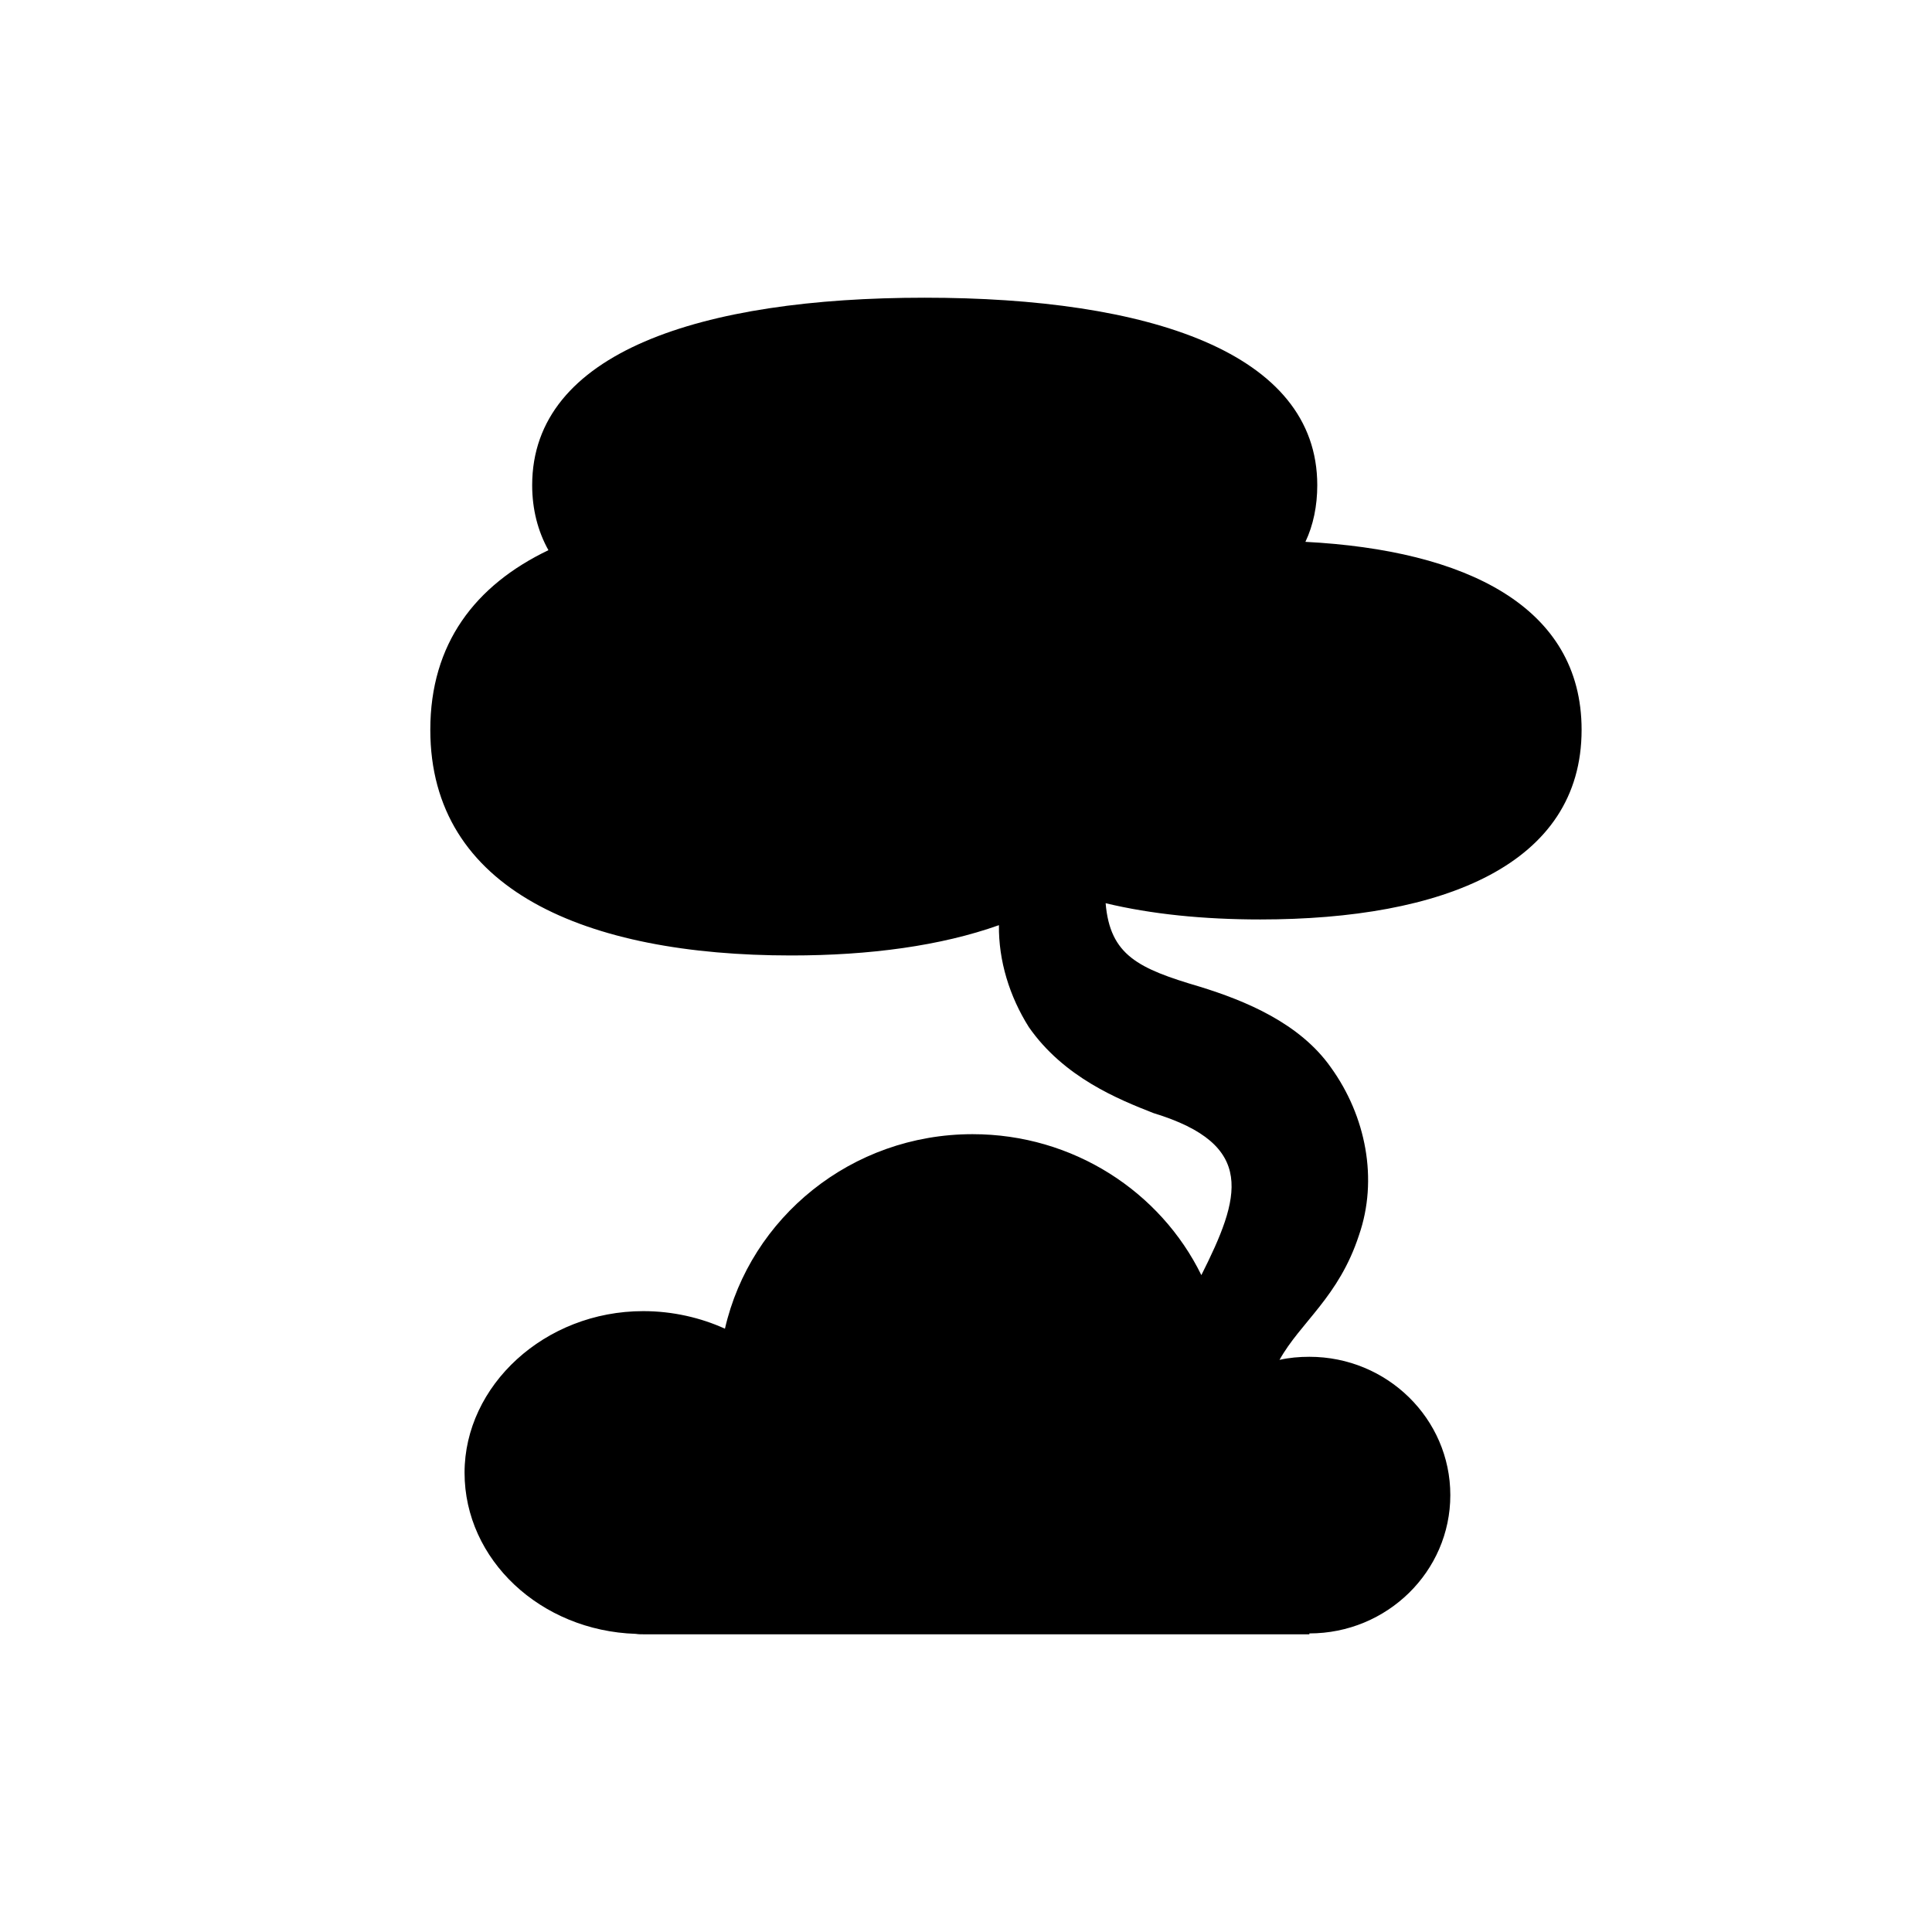 <?xml version="1.0" encoding="UTF-8"?>
<svg id="Layer_2" data-name="Layer 2" xmlns="http://www.w3.org/2000/svg" viewBox="0 0 44 44">
  <defs>
    <style>
      .cls-1 {
        fill: #000;
      }

      .cls-1, .cls-2 {
        stroke-width: 0px;
      }

      .cls-2 {
        fill: none;
      }
    </style>
  </defs>
  <g id="object">
    <g>
      <rect class="cls-2" width="44" height="44"/>
      <g>
        <path class="cls-1" d="M28.7,20.94c-1.29,0-2.48-.12-3.52-.37.1,1.19.75,1.49,2.14,1.9,1.04.32,2.28.83,2.99,1.84.8,1.11,1.08,2.55.64,3.82-.46,1.41-1.33,1.98-1.81,2.84.22-.05.45-.07.68-.07,1.77,0,3.21,1.41,3.21,3.15s-1.44,3.15-3.21,3.15v.02h-15.17c-.06,0-.11,0-.17-.01-2.17-.07-3.9-1.69-3.9-3.67s1.82-3.68,4.07-3.68c.67,0,1.31.15,1.86.4.58-2.53,2.88-4.43,5.64-4.43,2.29,0,4.28,1.31,5.21,3.21.89-1.77,1.27-2.97-1.09-3.69-.79-.31-2.04-.81-2.84-1.96-.44-.7-.69-1.51-.68-2.32-1.32.47-2.94.69-4.73.69-4.68,0-8.22-1.49-8.22-5.14,0-1.96,1.02-3.29,2.69-4.09-.24-.43-.37-.93-.37-1.48,0-3.03,3.85-4.27,8.94-4.27s8.94,1.24,8.94,4.27c0,.47-.09.91-.27,1.29,3.65.19,6.29,1.47,6.29,4.28,0,3.07-3.15,4.32-7.32,4.32Z"/>
        <path class="cls-1" d="M14.65,37.22h-.17.17Z"/>
      </g>
    </g>
  </g>
</svg>